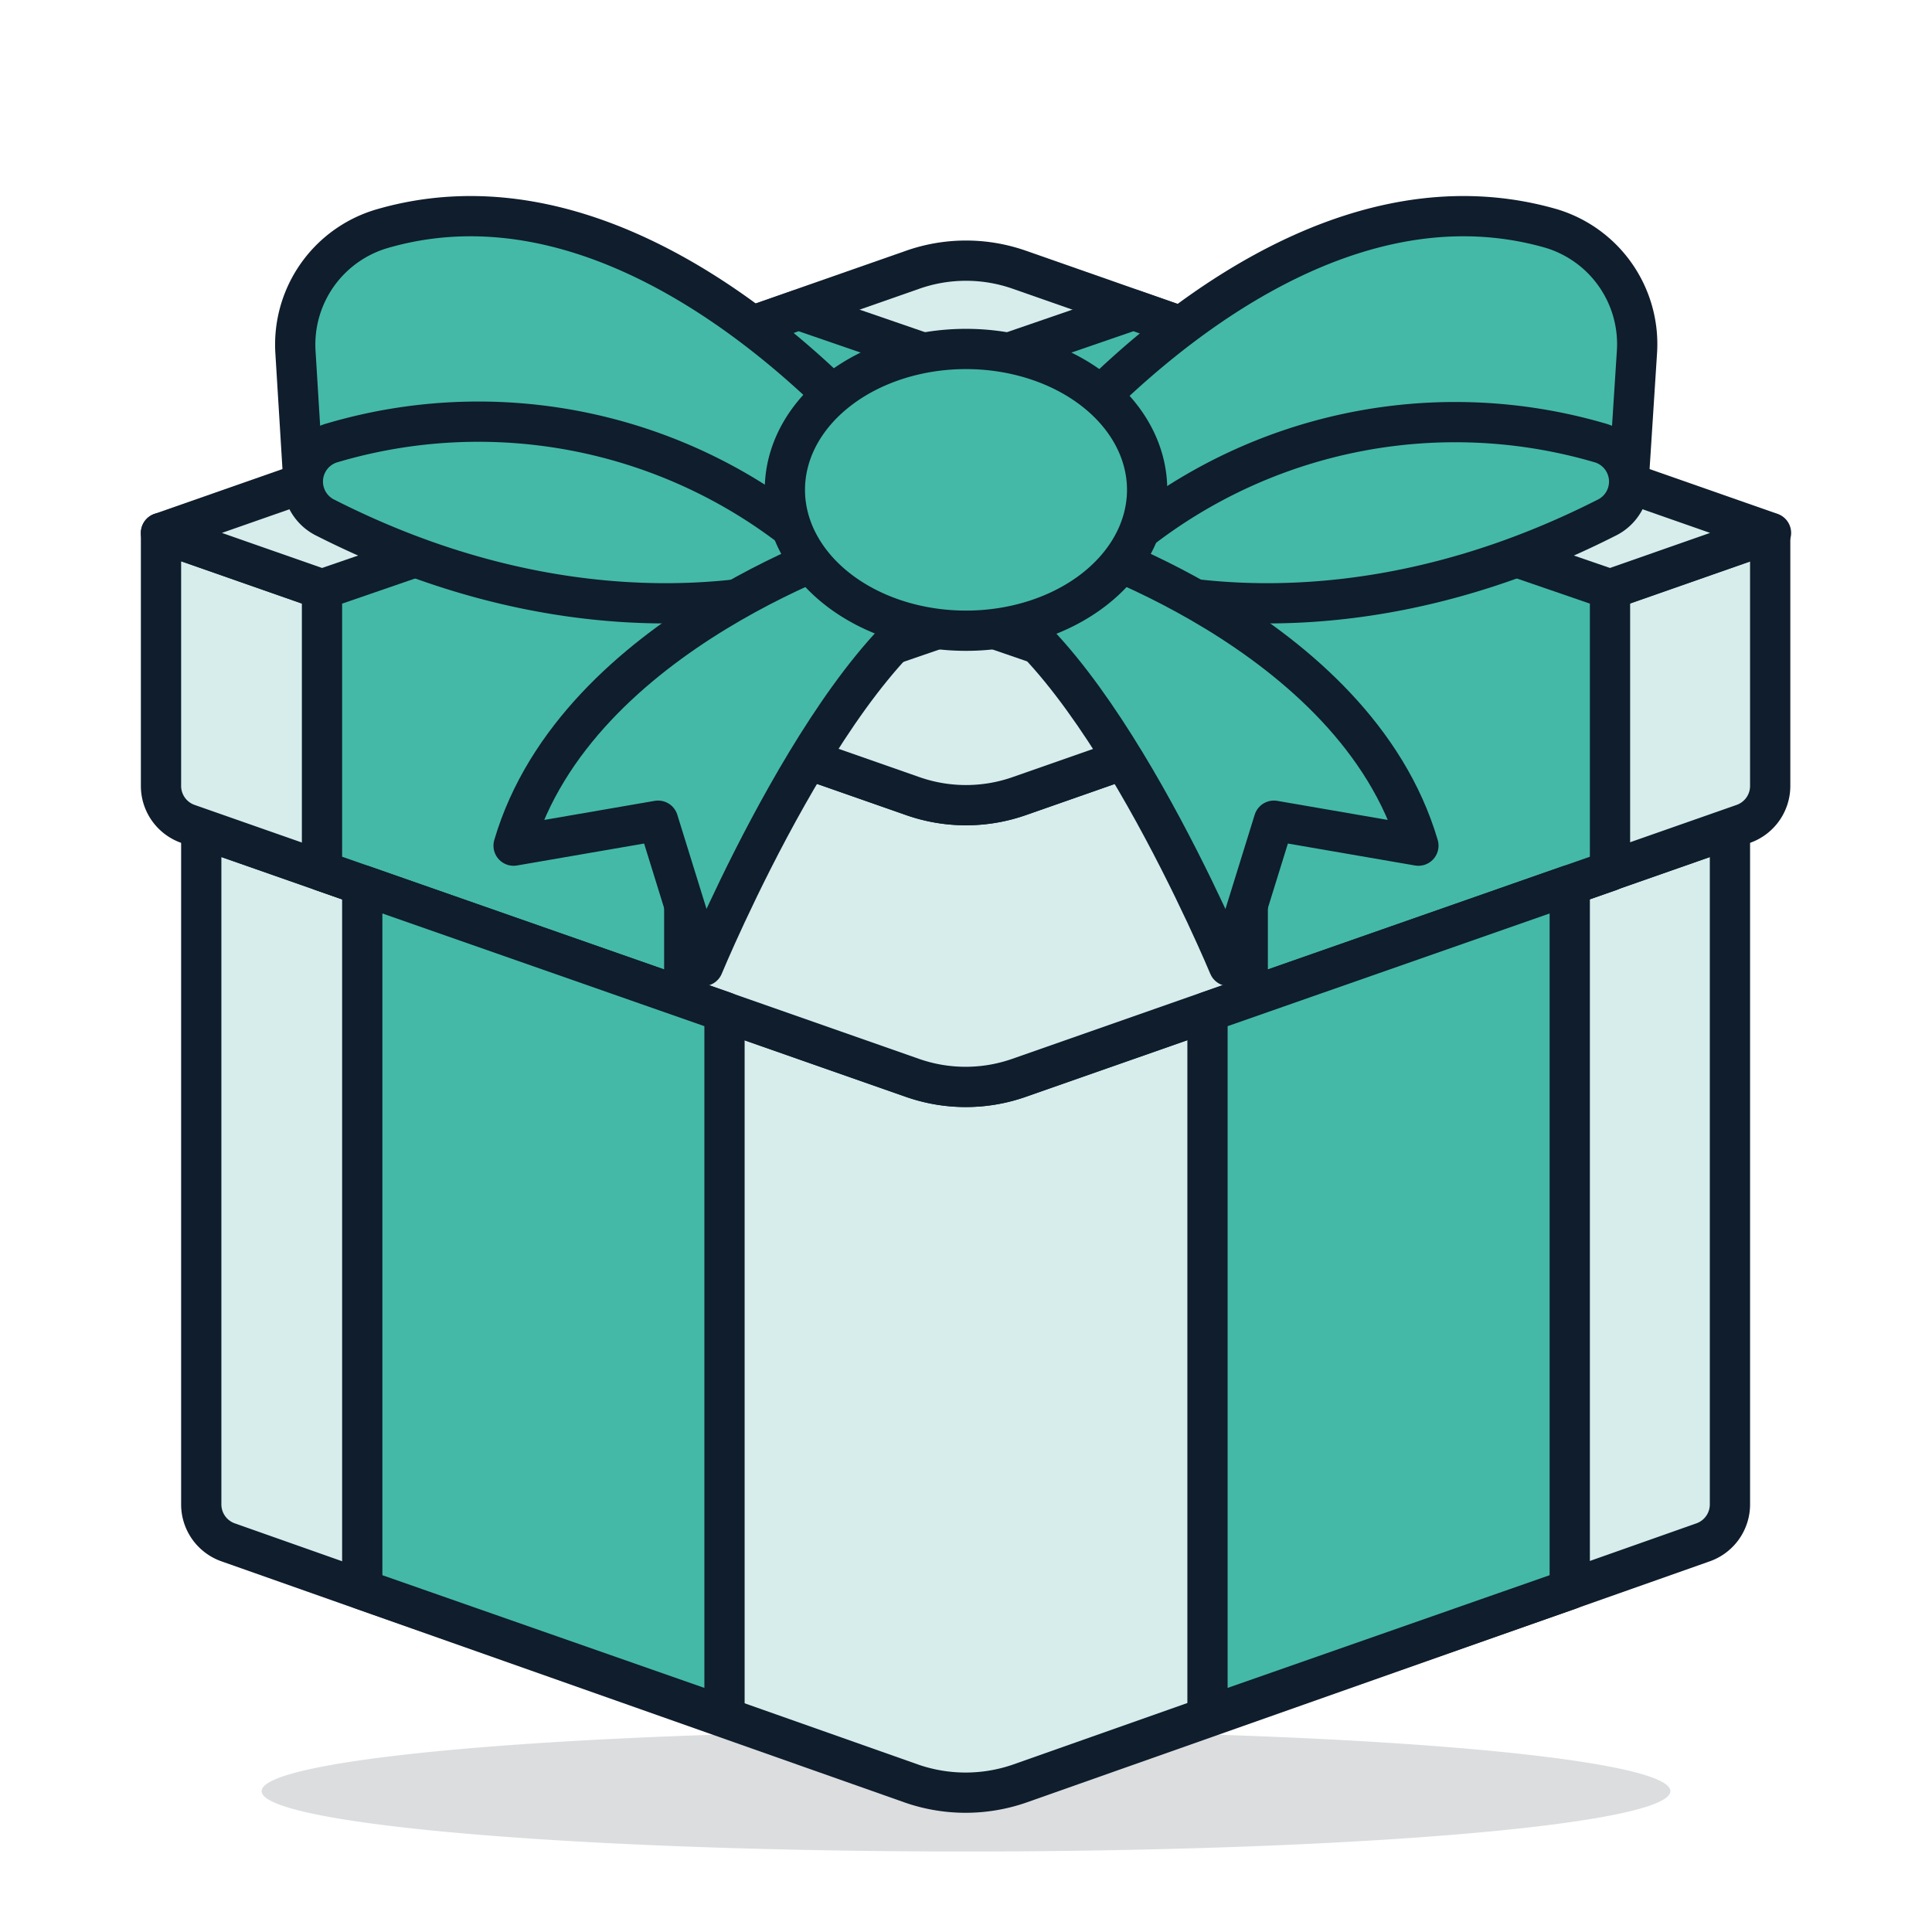 <svg xmlns="http://www.w3.org/2000/svg" width="192" height="192" viewBox="0 0 48 48"><path fill="#0f1d2d" d="M6.5 44.5a17.5 1.5 0 1 0 35 0a17.5 1.5 0 1 0-35 0" opacity="0.15"/><path fill="#d6edeb" d="M22.68 26.78L5 20.59v16.79a1 1 0 0 0 .67.94l17 6a4.1 4.1 0 0 0 2.64 0l17-6a1 1 0 0 0 .67-.94V20.59l-17.66 6.19a4 4 0 0 1-2.64 0"/><path fill="#d6edeb" d="M25.32 26.78a4 4 0 0 1-2.64 0L5 20.59v5l17.68 6.19a4 4 0 0 0 2.64 0L43 25.59v-5Z"/><path fill="none" stroke="#0f1d2d" stroke-linecap="round" stroke-linejoin="round" d="M22.68 26.78L5 20.59v16.79a1 1 0 0 0 .67.94l17 6a4.1 4.1 0 0 0 2.64 0l17-6a1 1 0 0 0 .67-.94V20.59l-17.66 6.19a4 4 0 0 1-2.64 0" stroke-width="1"/><path fill="none" stroke="#d6edeb" stroke-linecap="round" stroke-linejoin="round" d="M24 42.74v-13.5" stroke-width="1"/><path fill="#d6edeb" d="M22.68 19.78L4 13.24v6.29a1 1 0 0 0 .67.94l18 6.31a4 4 0 0 0 2.64 0l18-6.31a1 1 0 0 0 .67-.94v-6.29l-18.66 6.54a4 4 0 0 1-2.64 0"/><path fill="#d6edeb" d="M25.32 19.78a4 4 0 0 1-2.64 0L4 13.24v3l18.68 6.54a4 4 0 0 0 2.64 0L44 16.24v-3Z"/><path fill="none" stroke="#0f1d2d" stroke-linecap="round" stroke-linejoin="round" d="M22.68 19.78L4 13.24v6.29a1 1 0 0 0 .67.94l18 6.31a4 4 0 0 0 2.64 0l18-6.31a1 1 0 0 0 .67-.94v-6.29l-18.66 6.54a4 4 0 0 1-2.64 0" stroke-width="1"/><path fill="#d6edeb" stroke="#0f1d2d" stroke-linecap="round" stroke-linejoin="round" d="M4 13.24L22.68 6.7a4 4 0 0 1 2.64 0L44 13.24l-18.68 6.54a4 4 0 0 1-2.64 0Z" stroke-width="1"/><path fill="#44b9a8" stroke="#0f1d2d" stroke-linecap="round" stroke-linejoin="round" d="M28.16 7.7L8 14.64v7l9 3.15v-7l20.16-6.94z" stroke-width="1"/><path fill="none" stroke="#44b9a8" stroke-linecap="round" stroke-linejoin="round" d="m10.67 15.58l4.55 1.59" stroke-width="1"/><path fill="#44b9a8" d="M9 21.99v17.5l9 3.15v-17.5z"/><path fill="#44b9a8" d="M9 21.99v5l9 3.15v-5z"/><path fill="none" stroke="#0f1d2d" stroke-linecap="round" stroke-linejoin="round" d="M9 21.99v17.5l9 3.15v-17.5z" stroke-width="1"/><path fill="#44b9a8" stroke="#0f1d2d" stroke-linecap="round" stroke-linejoin="round" d="M19.84 7.7L40 14.64v7l-9 3.15v-7l-20.16-6.94z" stroke-width="1"/><path fill="none" stroke="#44b9a8" stroke-linecap="round" stroke-linejoin="round" d="m37.33 15.58l-4.55 1.59" stroke-width="1"/><path fill="#44b9a8" d="M39 21.99v17.5l-9 3.15v-17.5z"/><path fill="#44b9a8" d="M39 21.99v5l-9 3.15v-5z"/><path fill="none" stroke="#0f1d2d" stroke-linecap="round" stroke-linejoin="round" d="M39 21.99v17.5l-9 3.15v-17.5z" stroke-width="1"/><path fill="#44b9a8" stroke="#0f1d2d" stroke-linecap="round" stroke-linejoin="round" d="m21 14.29l1.5-2.5s-6.19-8.08-13-6.11a3 3 0 0 0-2.16 3.06l.2 3.26Z" stroke-width="1"/><path fill="#44b9a8" stroke="#0f1d2d" stroke-linecap="round" stroke-linejoin="round" d="M21 14.29s-5.58 2.29-12.9-1.42A1 1 0 0 1 8.26 11A12.8 12.8 0 0 1 21 14.29" stroke-width="1"/><path fill="#44b9a8" stroke="#0f1d2d" stroke-linecap="round" stroke-linejoin="round" d="m27.05 14.29l-1.5-2.5s6.19-8.08 13-6.11a3 3 0 0 1 2.12 3.06L40.46 12Z" stroke-width="1"/><path fill="#44b9a8" stroke="#0f1d2d" stroke-linecap="round" stroke-linejoin="round" d="M27.05 14.29s5.53 2.29 12.85-1.42a1 1 0 0 0-.16-1.87a12.8 12.8 0 0 0-12.69 3.29" stroke-width="1"/><path fill="#44b9a8" stroke="#0f1d2d" stroke-linecap="round" stroke-linejoin="round" d="M26.38 13.41s7.28 2.24 8.86 7.6l-3.59-.62L30.53 24s-3.39-8.16-6.53-9.33Zm-4.76 0s-7.28 2.24-8.86 7.6l3.59-.62L17.47 24s3.39-8.19 6.53-9.36Z" stroke-width="1"/><path fill="#44b9a8" d="M19.5 12.17a4.5 3.5 0 1 0 9 0a4.5 3.5 0 1 0-9 0"/><path fill="#44b9a8" d="M24 10.67a4.47 4.47 0 0 1 4.29 2.5a2.8 2.8 0 0 0 .21-1c0-1.94-2-3.5-4.5-3.5s-4.5 1.56-4.5 3.5a2.8 2.8 0 0 0 .21 1a4.47 4.47 0 0 1 4.29-2.5"/><path fill="none" stroke="#0f1d2d" stroke-linecap="round" stroke-linejoin="round" d="M19.5 12.17a4.5 3.5 0 1 0 9 0a4.5 3.5 0 1 0-9 0" stroke-width="1"/></svg>